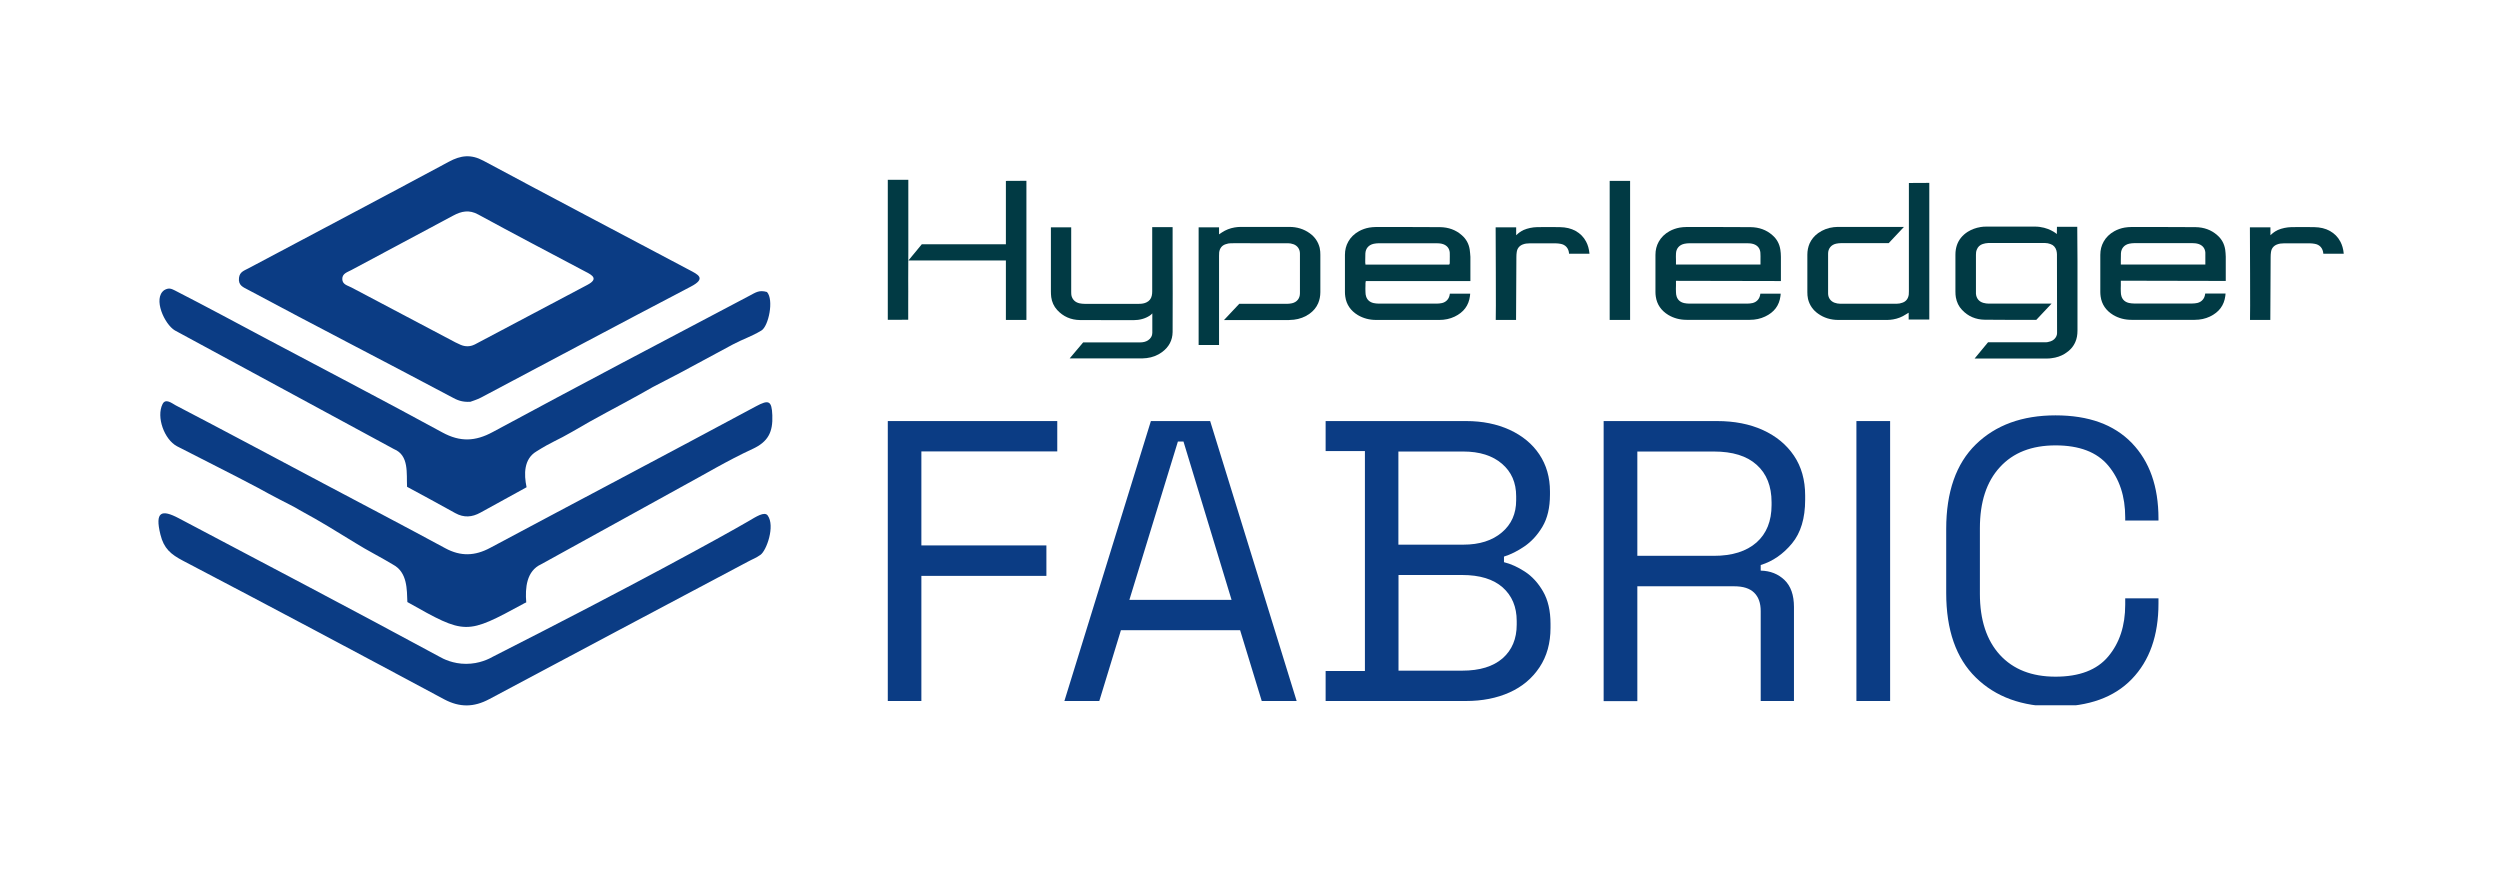 <svg width="256" height="89" viewBox="0 0 256 89" fill="none" xmlns="http://www.w3.org/2000/svg">
<g clip-path="url(#clip0_703_1249)">
<path d="M17.911 33.838C16.843 33.21 15.629 30.551 16.82 29.709C17.293 29.429 17.562 29.575 17.888 29.732C21.148 31.404 24.373 33.142 27.599 34.859C33.5 37.989 39.434 41.086 45.301 44.283C47.111 45.27 48.662 45.214 50.46 44.238C59.193 39.526 67.971 34.904 76.749 30.282C77.423 29.923 77.749 29.676 78.536 29.9C79.266 30.686 78.704 33.412 77.963 33.849C76.94 34.466 76.097 34.713 75.04 35.274C73.242 36.239 71.444 37.204 69.645 38.18C66.375 39.863 66.813 39.65 65.509 40.39C63.149 41.703 61.07 42.746 58.586 44.216C57.069 45.102 56.552 45.203 54.933 46.224C53.629 46.998 53.641 48.569 53.922 49.893C52.348 50.757 50.763 51.632 49.19 52.496C48.336 52.967 47.504 53.034 46.616 52.541C44.986 51.621 43.323 50.745 41.682 49.848C41.614 48.479 41.907 46.628 40.344 45.989" fill="#0B3C84"/>
<path d="M55.416 57.779C53.91 58.464 53.764 60.203 53.888 61.684C53.82 61.718 53.764 61.74 53.697 61.774C47.706 65.027 47.706 65.027 41.715 61.65C41.659 60.382 41.738 58.61 40.243 57.813C39.142 57.14 37.512 56.31 36.433 55.626C34.118 54.223 33.084 53.539 30.667 52.226C30.195 51.923 29.217 51.452 28.622 51.138C27.532 50.566 27.532 50.566 26.407 49.949C23.676 48.501 20.866 47.11 18.124 45.696C16.82 45.001 15.989 42.701 16.641 41.388C16.944 40.749 17.607 41.298 17.978 41.5C23.036 44.137 28.071 46.83 33.106 49.5C37.276 51.71 41.457 53.898 45.604 56.142C47.178 56.994 48.639 56.938 50.201 56.097C59.271 51.25 68.364 46.471 77.423 41.601C78.715 40.906 79.03 41.018 79.086 42.533C79.154 44.227 78.671 45.236 77.052 45.977C74.501 47.155 72.084 48.613 69.612 49.949" fill="#0B3C84"/>
<path d="M70.567 27.634C63.542 23.909 56.506 20.218 49.504 16.46C48.234 15.775 47.189 15.899 45.964 16.561C39.142 20.23 32.297 23.831 25.463 27.466C24.98 27.724 24.553 27.836 24.474 28.442C24.373 29.238 24.913 29.407 25.407 29.676C32.353 33.401 39.333 36.98 46.29 40.682C46.784 40.951 47.29 41.198 48.167 41.142C48.369 41.064 48.841 40.929 49.268 40.705C56.428 36.913 63.565 33.098 70.735 29.351C72.376 28.498 71.455 28.105 70.567 27.634ZM60.148 29.171C56.304 31.213 52.449 33.255 48.594 35.286C48.594 35.286 48.594 35.286 48.583 35.286C48.144 35.51 47.627 35.51 47.166 35.308C46.987 35.23 46.807 35.151 46.638 35.061C43.098 33.199 39.557 31.325 36.017 29.452C35.601 29.227 35.062 29.149 35.05 28.577C35.039 27.993 35.59 27.87 35.995 27.645C39.456 25.783 42.941 23.943 46.402 22.081C47.256 21.621 48.043 21.452 48.976 21.968C52.618 23.954 56.282 25.873 59.946 27.814C60.687 28.184 61.294 28.565 60.148 29.171Z" fill="#0B3C84"/>
<path d="M50.527 67.216C64.655 60.047 73.849 54.998 76.659 53.36C77.423 52.911 78.288 52.339 78.614 52.788C79.39 53.865 78.491 56.378 77.873 56.815C77.356 57.174 77.153 57.208 76.591 57.511C67.757 62.201 58.923 66.879 50.1 71.591C48.527 72.433 47.077 72.455 45.492 71.614C36.366 66.722 27.914 62.223 18.742 57.421C17.484 56.759 16.776 56.165 16.427 54.74C15.843 52.373 16.54 52.137 18.304 53.068C27.206 57.769 36.13 62.447 44.986 67.238C45.413 67.485 46.391 67.978 47.729 67.978C49.1 67.978 50.1 67.462 50.527 67.216Z" fill="#0B3C84"/>
<path d="M182.32 30.316C182.331 30.238 182.331 30.159 182.342 30.081C182.342 30.081 182.342 30.081 182.342 30.069H180.263L180.252 30.125C180.195 30.597 179.892 30.933 179.454 31.034C179.285 31.068 179.105 31.09 178.937 31.09C176.947 31.09 174.958 31.09 172.969 31.09C172.8 31.09 172.62 31.068 172.452 31.034C172.058 30.944 171.8 30.709 171.687 30.361C171.642 30.226 171.62 30.069 171.62 29.912C171.609 29.688 171.609 29.452 171.62 29.228V29.015V28.757L182.365 28.779V28.027C182.365 27.455 182.365 26.872 182.365 26.3C182.365 26.03 182.342 25.795 182.308 25.57C182.219 24.976 181.949 24.471 181.488 24.078C180.881 23.54 180.128 23.27 179.263 23.259C178.318 23.259 177.363 23.248 176.408 23.248C175.363 23.248 174.317 23.248 173.283 23.248H172.643C172.452 23.248 172.238 23.27 172.013 23.304C171.631 23.372 171.283 23.495 170.957 23.674C170.473 23.944 170.103 24.303 169.855 24.751C169.63 25.155 169.518 25.593 169.518 26.098V27.713C169.518 28.443 169.518 29.172 169.518 29.901C169.518 30.047 169.529 30.204 169.552 30.361C169.664 31.169 170.103 31.808 170.844 32.257C171.395 32.583 172.024 32.751 172.71 32.751C174.654 32.751 176.588 32.751 178.532 32.751H179.184C179.746 32.751 180.274 32.639 180.746 32.414C181.679 31.977 182.196 31.281 182.32 30.316ZM171.62 25.963C171.642 25.447 171.957 25.077 172.474 24.965C172.643 24.931 172.822 24.909 173.002 24.909C174.531 24.909 176.048 24.909 177.577 24.909H178.914C179.094 24.909 179.341 24.92 179.577 24.998C179.993 25.144 180.229 25.447 180.263 25.873C180.285 26.12 180.274 26.378 180.274 26.625C180.274 26.726 180.274 26.838 180.274 26.939V27.085H171.62V26.894C171.62 26.805 171.62 26.715 171.62 26.614C171.609 26.412 171.609 26.188 171.62 25.963Z" fill="#013A44"/>
<path d="M227.862 25.57C227.772 24.976 227.502 24.471 227.041 24.078C226.434 23.54 225.681 23.27 224.816 23.259C223.872 23.259 222.916 23.248 221.961 23.248C220.916 23.248 219.87 23.248 218.836 23.248H218.196C218.005 23.248 217.791 23.27 217.566 23.304C217.184 23.372 216.836 23.495 216.51 23.674C216.027 23.944 215.656 24.303 215.408 24.751C215.184 25.155 215.071 25.593 215.071 26.098V27.713C215.071 28.443 215.071 29.172 215.071 29.901C215.071 30.047 215.083 30.204 215.105 30.361C215.217 31.169 215.656 31.808 216.398 32.257C216.948 32.583 217.578 32.751 218.263 32.751C220.208 32.751 222.141 32.751 224.085 32.751H224.737C225.299 32.751 225.827 32.639 226.299 32.414C227.232 31.965 227.749 31.27 227.873 30.305C227.884 30.226 227.884 30.148 227.895 30.069C227.895 30.069 227.895 30.069 227.895 30.058H225.816L225.805 30.114C225.749 30.585 225.445 30.922 225.007 31.023C224.838 31.057 224.658 31.079 224.49 31.079C222.5 31.079 220.511 31.079 218.522 31.079C218.353 31.079 218.173 31.057 218.005 31.023C217.611 30.933 217.353 30.698 217.24 30.35C217.196 30.215 217.173 30.058 217.173 29.901C217.162 29.677 217.162 29.441 217.173 29.217V29.003V28.745L227.918 28.768V28.016C227.918 27.444 227.918 26.861 227.918 26.288C227.907 26.03 227.895 25.795 227.862 25.57ZM225.827 26.625C225.827 26.726 225.827 26.838 225.827 26.939V27.085H217.173V26.894C217.173 26.805 217.173 26.715 217.173 26.614C217.173 26.401 217.173 26.165 217.184 25.952C217.207 25.436 217.521 25.066 218.038 24.953C218.207 24.92 218.387 24.897 218.567 24.897C220.095 24.897 221.613 24.897 223.141 24.897H224.479C224.658 24.897 224.906 24.909 225.142 24.987C225.558 25.133 225.794 25.436 225.827 25.862C225.827 26.131 225.827 26.378 225.827 26.625Z" fill="#013A44"/>
<path d="M150.501 25.57C150.411 24.976 150.142 24.471 149.681 24.078C149.074 23.54 148.321 23.27 147.455 23.259C146.511 23.259 145.556 23.248 144.601 23.248C143.555 23.248 142.51 23.248 141.487 23.248H140.847C140.656 23.248 140.442 23.27 140.217 23.304C139.835 23.372 139.487 23.495 139.161 23.674C138.678 23.944 138.307 24.303 138.059 24.751C137.835 25.155 137.722 25.593 137.722 26.098V27.702C137.722 28.443 137.722 29.172 137.722 29.912C137.722 30.058 137.733 30.215 137.756 30.372C137.868 31.18 138.307 31.82 139.048 32.268C139.599 32.594 140.229 32.762 140.914 32.762C142.859 32.762 144.792 32.762 146.736 32.762H147.388C147.95 32.762 148.478 32.65 148.95 32.425C149.883 31.977 150.4 31.281 150.524 30.316C150.535 30.238 150.535 30.159 150.546 30.081C150.546 30.081 150.546 30.081 150.546 30.069H148.467L148.456 30.125C148.4 30.597 148.096 30.933 147.658 31.034C147.489 31.068 147.309 31.09 147.141 31.09C145.151 31.09 143.162 31.09 141.173 31.09C141.004 31.09 140.824 31.068 140.656 31.034C140.262 30.944 140.004 30.709 139.891 30.361C139.846 30.226 139.824 30.069 139.824 29.912C139.813 29.688 139.813 29.452 139.824 29.228V29.015C139.824 28.981 139.824 28.959 139.835 28.925L139.858 28.779H150.569V28.027C150.569 27.455 150.569 26.872 150.569 26.3C150.546 26.03 150.535 25.795 150.501 25.57ZM148.456 26.636C148.456 26.737 148.456 26.849 148.456 26.95C148.456 26.984 148.445 27.006 148.433 27.018L148.411 27.085L148.332 27.096H139.824L139.813 26.973C139.813 26.95 139.801 26.928 139.801 26.905C139.801 26.816 139.801 26.726 139.801 26.625C139.801 26.412 139.801 26.176 139.813 25.963C139.835 25.447 140.15 25.077 140.667 24.965C140.835 24.931 141.015 24.909 141.195 24.909C142.724 24.909 144.241 24.909 145.77 24.909H147.107C147.287 24.909 147.534 24.92 147.77 24.998C148.186 25.144 148.422 25.447 148.456 25.873C148.467 26.143 148.456 26.389 148.456 26.636Z" fill="#013A44"/>
<path d="M93.012 25.761V18.412H90.91V32.75C91.157 32.75 91.349 32.75 91.573 32.75C91.91 32.75 92.304 32.75 93.001 32.739V31.123C93.012 29.687 93.001 30.013 93.001 28.577L93.012 25.761Z" fill="#013A44"/>
<path d="M239.651 24.739C239.404 24.268 239.044 23.909 238.584 23.651C238.123 23.393 237.595 23.27 236.965 23.258C236.122 23.247 235.358 23.247 234.639 23.258C234.155 23.27 233.672 23.371 233.256 23.55C232.975 23.674 232.728 23.864 232.503 24.077L232.492 24.089V23.281H230.39C230.39 23.281 230.435 32.783 230.401 32.761H232.481L232.514 26.332C232.514 26.142 232.526 25.974 232.548 25.828C232.593 25.457 232.795 25.188 233.144 25.042C233.391 24.941 233.638 24.919 233.852 24.919C234.762 24.919 235.661 24.919 236.572 24.919C236.718 24.919 236.864 24.941 237.01 24.964C237.538 25.042 237.876 25.424 237.909 25.985H240C239.955 25.48 239.831 25.076 239.651 24.739Z" fill="#013A44"/>
<path d="M162.415 24.739C162.168 24.268 161.808 23.909 161.347 23.651C160.886 23.393 160.358 23.27 159.729 23.258C158.886 23.247 158.122 23.247 157.402 23.258C156.919 23.27 156.436 23.371 156.02 23.55C155.739 23.674 155.492 23.864 155.267 24.077L155.256 24.089V23.281H153.154C153.154 23.281 153.199 32.783 153.165 32.761H155.244L155.278 26.332C155.278 26.142 155.289 25.974 155.312 25.828C155.357 25.457 155.559 25.188 155.907 25.042C156.155 24.941 156.402 24.919 156.616 24.919C157.526 24.919 158.425 24.919 159.335 24.919C159.482 24.919 159.628 24.941 159.774 24.964C160.302 25.042 160.639 25.424 160.673 25.985H162.763C162.718 25.48 162.595 25.076 162.415 24.739Z" fill="#013A44"/>
<path d="M132.125 32.761C132.237 32.761 132.349 32.75 132.462 32.739H132.484C133.08 32.672 133.631 32.459 134.091 32.133C134.496 31.841 134.788 31.494 134.979 31.056C135.125 30.708 135.204 30.338 135.204 29.912C135.204 28.689 135.204 27.466 135.204 26.243V26.086C135.204 25.884 135.193 25.626 135.137 25.379C134.979 24.751 134.631 24.246 134.103 23.876C133.507 23.45 132.81 23.236 132.035 23.236C130.36 23.236 128.697 23.236 127.022 23.236C126.82 23.236 126.617 23.259 126.415 23.292C125.954 23.371 125.516 23.539 125.111 23.808C125.089 23.831 124.943 23.921 124.83 23.999V23.281H122.74V35.331C122.965 35.331 123.358 35.331 123.751 35.331C124.167 35.331 124.583 35.331 124.83 35.331V29.631C124.83 28.509 124.83 27.376 124.83 26.254V26.198C124.83 26.086 124.83 25.974 124.842 25.85C124.898 25.424 125.122 25.132 125.505 25.009C125.684 24.942 125.876 24.908 126.055 24.908C126.786 24.897 127.505 24.908 128.236 24.908H128.978H129.742C130.461 24.908 131.18 24.908 131.9 24.908C132.068 24.908 132.259 24.942 132.451 25.009C132.855 25.155 133.114 25.514 133.114 25.963C133.114 27.32 133.114 28.678 133.114 30.035C133.114 30.562 132.799 30.944 132.293 31.056C132.125 31.09 131.956 31.112 131.776 31.112C130.36 31.112 129.202 31.112 128 31.112H126.898L125.336 32.773C126.954 32.773 130.315 32.773 131.978 32.773L132.125 32.761Z" fill="#013A44"/>
<path d="M197.56 32.717V18.727L195.47 18.738V29.811C195.47 29.923 195.47 30.036 195.458 30.159C195.402 30.585 195.177 30.877 194.795 31C194.615 31.068 194.424 31.101 194.245 31.101H188.411C188.243 31.101 188.052 31.068 187.861 31C187.456 30.855 187.197 30.495 187.197 30.047C187.197 28.689 187.197 27.332 187.197 25.974C187.197 25.447 187.512 25.065 188.018 24.953C188.187 24.92 188.355 24.897 188.535 24.897H193.402L194.964 23.237C193.345 23.237 189.985 23.237 188.321 23.237H188.153C188.04 23.237 187.928 23.248 187.816 23.259H187.793C187.186 23.326 186.647 23.54 186.186 23.865C185.781 24.157 185.489 24.516 185.298 24.942C185.152 25.29 185.073 25.66 185.073 26.086C185.073 27.365 185.073 28.633 185.073 29.912C185.073 30.114 185.084 30.372 185.141 30.619C185.298 31.247 185.646 31.752 186.175 32.122C186.77 32.549 187.467 32.762 188.243 32.762C189.917 32.762 191.581 32.762 193.255 32.762C193.458 32.762 193.66 32.739 193.862 32.706C194.323 32.627 194.762 32.459 195.166 32.19C195.189 32.167 195.301 32.1 195.447 32.021V32.717H197.56Z" fill="#013A44"/>
<path d="M164.831 18.523V32.761H166.922V18.523H164.831Z" fill="#013A44"/>
<path d="M103.003 18.525V25.01C101.239 25.01 95.406 25.01 94.394 25.01L93.023 26.67C94.664 26.67 100.531 26.67 103.003 26.67V32.762H105.105V18.514L103.003 18.525Z" fill="#013A44"/>
<path d="M212.711 23.293C212.711 23.27 212.711 23.248 212.711 23.226C212.441 23.226 212.172 23.226 211.902 23.226C211.475 23.226 211.059 23.226 210.632 23.226L210.621 23.966C210.621 23.966 209.778 23.203 208.361 23.203C207.575 23.203 206.799 23.203 206.012 23.203C205.158 23.203 204.304 23.203 203.45 23.203C203.203 23.203 203 23.214 202.82 23.248C202.326 23.326 201.888 23.495 201.505 23.73C200.955 24.078 200.584 24.538 200.393 25.088C200.292 25.38 200.235 25.705 200.235 26.075C200.235 26.917 200.235 27.747 200.235 28.588V29.845C200.235 30.069 200.247 30.271 200.28 30.451C200.37 30.944 200.573 31.382 200.91 31.73C201.528 32.392 202.315 32.728 203.236 32.739C204.776 32.762 206.574 32.751 208.316 32.751H208.519L210.081 31.09C208.182 31.09 205.439 31.09 203.641 31.09C203.472 31.09 203.292 31.068 203.09 31.012C202.652 30.888 202.371 30.552 202.337 30.069C202.337 30.013 202.337 29.968 202.337 29.912V28.544V26.098C202.337 25.929 202.348 25.75 202.416 25.582C202.528 25.279 202.742 25.077 203.034 24.987C203.225 24.92 203.416 24.897 203.585 24.886C204.315 24.875 205.035 24.886 205.765 24.886H206.507H207.237C207.968 24.886 208.699 24.886 209.429 24.886C209.598 24.886 209.778 24.92 209.957 24.987C210.272 25.088 210.486 25.324 210.576 25.649C210.609 25.784 210.632 25.918 210.632 26.042L210.643 33.749V33.783C210.643 33.895 210.643 34.007 210.643 34.119C210.643 34.209 210.62 34.321 210.576 34.422C210.463 34.669 210.272 34.849 209.991 34.95C209.8 35.017 209.586 35.062 209.362 35.051H206.867C205.72 35.051 204.551 35.051 203.573 35.051L202.202 36.711C203.708 36.722 206.35 36.711 208.294 36.711H209.665C209.811 36.711 209.957 36.7 210.092 36.677C210.564 36.621 211.025 36.475 211.441 36.217C211.947 35.903 212.306 35.511 212.52 35.006C212.666 34.669 212.734 34.299 212.734 33.839C212.734 31.449 212.734 29.06 212.734 26.681L212.711 23.293Z" fill="#013A44"/>
<path d="M120.076 23.305C120.076 23.293 120.076 23.271 120.076 23.26H117.986V24.494C117.986 26.278 117.986 28.062 117.986 29.846C117.986 29.991 117.974 30.137 117.941 30.283C117.873 30.597 117.682 30.833 117.39 30.967C117.176 31.068 116.94 31.113 116.637 31.113H115.322C113.895 31.113 112.478 31.113 111.051 31.113C110.871 31.113 110.703 31.091 110.534 31.057C110.141 30.967 109.871 30.732 109.747 30.373C109.691 30.204 109.691 30.036 109.691 29.879V23.349C109.691 23.327 109.691 23.305 109.691 23.282H107.612V24.752C107.612 26.446 107.612 28.151 107.612 29.846C107.612 30.036 107.623 30.227 107.646 30.429C107.713 30.922 107.915 31.371 108.252 31.741C108.871 32.415 109.657 32.763 110.601 32.774L116.053 32.785C116.693 32.785 117.266 32.628 117.727 32.325C117.75 32.303 117.885 32.224 117.997 32.089V34.086C117.997 34.401 117.84 34.658 117.559 34.849C117.334 34.995 117.064 35.062 116.738 35.062H114.771C113.445 35.062 111.995 35.062 110.916 35.062L109.534 36.7C111.388 36.7 115.322 36.7 116.985 36.7C117.109 36.7 117.255 36.689 117.424 36.667C117.997 36.599 118.525 36.398 118.986 36.061C119.705 35.534 120.065 34.838 120.076 33.997C120.087 31.36 120.087 28.679 120.076 26.087V23.305Z" fill="#013A44"/>
<path d="M90.91 71.782V43.117H108.264V46.225H94.349V55.851H107.151V58.97H94.349V71.782H90.91Z" fill="#0B3C84"/>
<path d="M108.994 71.782L117.851 43.117H123.92L132.777 71.782H129.202L126.988 64.535H114.782L112.568 71.782H108.994ZM115.648 61.427H126.112L121.189 45.215H120.616L115.648 61.427Z" fill="#0B3C84"/>
<path d="M135.744 71.782V68.708H139.767V46.191H135.744V43.117H150.141C151.805 43.117 153.288 43.42 154.592 44.015C155.896 44.621 156.907 45.451 157.627 46.528C158.346 47.605 158.717 48.873 158.717 50.32V50.645C158.717 51.98 158.458 53.08 157.941 53.944C157.424 54.808 156.806 55.47 156.098 55.952C155.39 56.434 154.693 56.782 154.008 56.995V57.568C154.693 57.736 155.401 58.05 156.143 58.532C156.885 59.015 157.503 59.688 158.009 60.563C158.515 61.438 158.773 62.538 158.773 63.884V64.288C158.773 65.847 158.402 67.194 157.649 68.327C156.896 69.46 155.873 70.324 154.57 70.907C153.266 71.491 151.782 71.782 150.119 71.782H135.744ZM143.207 55.773H149.849C151.49 55.773 152.805 55.357 153.783 54.527C154.772 53.697 155.255 52.597 155.255 51.229V50.814C155.255 49.422 154.772 48.312 153.794 47.481C152.827 46.651 151.501 46.236 149.838 46.236H143.195V55.773H143.207ZM143.207 68.675H149.725C151.535 68.675 152.906 68.248 153.873 67.407C154.828 66.565 155.311 65.41 155.311 63.962V63.592C155.311 62.145 154.828 61.001 153.873 60.148C152.917 59.307 151.535 58.88 149.725 58.88H143.207V68.675Z" fill="#0B3C84"/>
<path d="M164.213 71.782V43.117H175.823C177.599 43.117 179.161 43.42 180.521 44.037C181.87 44.654 182.938 45.529 183.702 46.663C184.466 47.796 184.848 49.153 184.848 50.735V51.184C184.848 53.069 184.399 54.561 183.5 55.649C182.6 56.737 181.533 57.478 180.296 57.859V58.431C181.285 58.454 182.095 58.779 182.735 59.396C183.376 60.013 183.702 60.933 183.702 62.156V71.782H180.296V62.571C180.296 61.752 180.072 61.124 179.622 60.687C179.172 60.249 178.498 60.036 177.588 60.036H167.663V71.794H164.213V71.782ZM167.663 56.917H175.497C177.385 56.917 178.835 56.457 179.869 55.548C180.892 54.639 181.409 53.36 181.409 51.722V51.431C181.409 49.793 180.903 48.514 179.892 47.605C178.88 46.685 177.419 46.236 175.497 46.236H167.663V56.917Z" fill="#0B3C84"/>
<path d="M190.097 71.782V43.117H193.548V71.782H190.097Z" fill="#0B3C84"/>
<path d="M210.485 72.354C207.069 72.354 204.349 71.367 202.326 69.381C200.303 67.406 199.291 64.512 199.291 60.72V54.168C199.291 50.376 200.303 47.481 202.326 45.506C204.349 43.532 207.069 42.533 210.485 42.533C213.88 42.533 216.476 43.476 218.297 45.361C220.118 47.245 221.028 49.826 221.028 53.102V53.304H217.622V52.978C217.622 50.824 217.038 49.052 215.88 47.672C214.723 46.292 212.924 45.607 210.485 45.607C208.046 45.607 206.147 46.348 204.787 47.84C203.416 49.332 202.741 51.408 202.741 54.089V60.809C202.741 63.48 203.427 65.566 204.787 67.058C206.158 68.551 208.058 69.291 210.485 69.291C212.924 69.291 214.723 68.607 215.88 67.227C217.038 65.847 217.622 64.085 217.622 61.92V61.269H221.028V61.797C221.028 65.073 220.118 67.653 218.297 69.538C216.487 71.412 213.88 72.354 210.485 72.354Z" fill="#0B3C84"/>
</g>
<defs>
<clipPath id="clip0_703_1249">
<rect width="224" height="56.22" fill="white" transform="translate(16 16)"/>
</clipPath>
</defs>
</svg>
